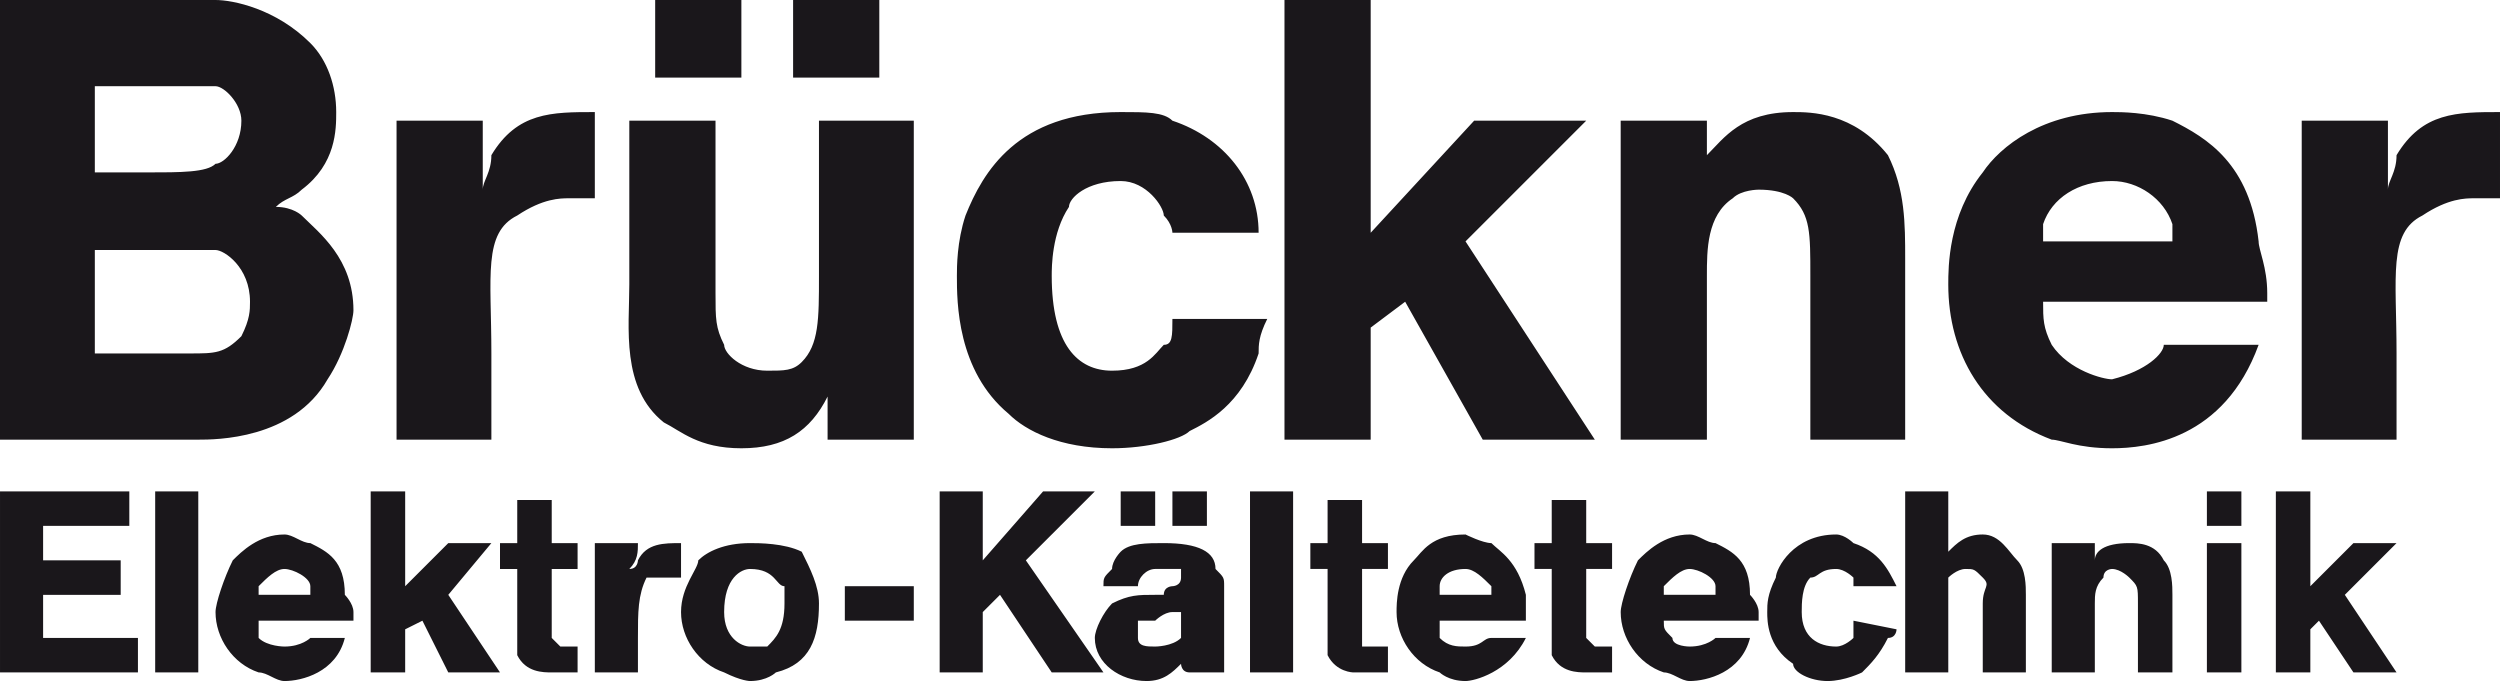 <?xml version="1.0" encoding="UTF-8"?>
<!DOCTYPE svg PUBLIC "-//W3C//DTD SVG 1.1//EN" "http://www.w3.org/Graphics/SVG/1.1/DTD/svg11.dtd">
<!-- Creator: CorelDRAW X7 -->
<svg xmlns="http://www.w3.org/2000/svg" xml:space="preserve" width="290px" height="79px" version="1.1" style="shape-rendering:geometricPrecision; text-rendering:geometricPrecision; image-rendering:optimizeQuality; fill-rule:evenodd; clip-rule:evenodd"
viewBox="0 0 290 79"
 xmlns:xlink="http://www.w3.org/1999/xlink">
 <defs>
  <style type="text/css">
   <![CDATA[
    .fil0 {fill:#1A171B;fill-rule:nonzero}
   ]]>
  </style>
 </defs>
 <g id="Ebene_x0020_1">
  <g id="_869147360">
   <path class="fil0" d="M17 0c3,0 5,0 8,0 2,0 7,1 11,5 2,2 3,5 3,8 0,2 0,6 -4,9 -1,1 -2,1 -3,2 2,0 3,1 3,1 2,2 6,5 6,11 0,1 -1,5 -3,8 -4,7 -13,7 -15,7 -2,0 -5,0 -7,0l-16 0 0 -51 17 0zm0 20l0 0c4,0 7,0 8,-1 1,0 3,-2 3,-5 0,-2 -2,-4 -3,-4 -1,0 -3,0 -6,0l-8 0 0 10 6 0zm1 21l0 0c1,0 3,0 4,0 3,0 4,0 6,-2 1,-2 1,-3 1,-4 0,-4 -3,-6 -4,-6 -1,0 -4,0 -6,0l-8 0 0 12 7 0zm38 -27c0,3 0,6 0,8 0,-1 1,-2 1,-4 3,-5 7,-5 12,-5l0 10c-1,0 -2,0 -3,0 -1,0 -3,0 -6,2 -4,2 -3,7 -3,16l0 10 -11 0 0 -37 10 0zm27 0l0 20c0,3 0,4 1,6 0,1 2,3 5,3 2,0 3,0 4,-1 2,-2 2,-5 2,-10l0 -18 11 0 0 37 -10 0c0,-2 0,-3 0,-5 -2,4 -5,6 -10,6 -5,0 -7,-2 -9,-3 -5,-4 -4,-11 -4,-16l0 -19 10 0zm3 -14l0 0 0 9 -10 0 0 -9 10 0zm16 0l0 0 0 9 -10 0 0 -9 10 0zm34 27c0,0 0,-1 -1,-2 0,-1 -2,-4 -5,-4 -4,0 -6,2 -6,3 -2,3 -2,7 -2,8 0,8 3,11 7,11 4,0 5,-2 6,-3 1,0 1,-1 1,-3l11 0c-1,2 -1,3 -1,4 -2,6 -6,8 -8,9 -1,1 -5,2 -9,2 -6,0 -10,-2 -12,-4 -6,-5 -6,-13 -6,-16 0,-1 0,-4 1,-7 2,-5 6,-12 18,-12 3,0 5,0 6,1 6,2 10,7 10,13l-10 0zm23 -27l0 27 12 -13 13 0 -14 14 15 23 -13 0 -9 -16 -4 3 0 13 -10 0 0 -51 10 0zm39 14l0 4c2,-2 4,-5 10,-5 2,0 7,0 11,5 2,4 2,8 2,12l0 21 -11 0 0 -19c0,-5 0,-7 -2,-9 0,0 -1,-1 -4,-1 0,0 -2,0 -3,1 -3,2 -3,6 -3,9l0 19 -10 0 0 -37 10 0zm39 21c0,2 0,3 1,5 2,3 6,4 7,4 4,-1 6,-3 6,-4l11 0c-4,11 -13,12 -17,12 -4,0 -6,-1 -7,-1 -8,-3 -12,-10 -12,-18 0,-2 0,-8 4,-13 2,-3 7,-7 15,-7 1,0 4,0 7,1 4,2 9,5 10,14 0,1 1,3 1,6 0,1 0,1 0,1l-26 0zm15 -7l0 0c0,0 0,-1 0,-2 -1,-3 -4,-5 -7,-5 -4,0 -7,2 -8,5 0,1 0,2 0,2l15 0zm25 -14c0,3 0,6 0,8 0,-1 1,-2 1,-4 3,-5 7,-5 12,-5l0 10c-1,0 -2,0 -3,0 -1,0 -3,0 -6,2 -4,2 -3,7 -3,16l0 10 -11 0 0 -37 10 0z"/>
   <path class="fil0" d="M268 57l0 11 5 -5 5 0 -6 6 6 9 -5 0 -4 -6 -1 1 0 5 -4 0 0 -21 4 0zm-8 6l0 0 0 15 -4 0 0 -15 4 0zm0 -6l0 4 -4 0 0 -4 4 0zm-17 6l0 2c0,-1 1,-2 4,-2 1,0 3,0 4,2 1,1 1,3 1,4l0 9 -4 0 0 -8c0,-2 0,-2 -1,-3 0,0 -1,-1 -2,-1 0,0 -1,0 -1,1 -1,1 -1,2 -1,3l0 8 -5 0 0 -15 5 0zm-17 -6l0 7 0 0c1,-1 2,-2 4,-2 2,0 3,2 4,3 1,1 1,3 1,4l0 9 -5 0 0 -8c0,-2 1,-2 0,-3 -1,-1 -1,-1 -2,-1 -1,0 -2,1 -2,1 0,1 0,2 0,2l0 9 -5 0 0 -21 5 0zm-11 11c0,0 0,0 0,-1 0,0 -1,-1 -2,-1 -2,0 -2,1 -3,1 -1,1 -1,3 -1,4 0,3 2,4 4,4 1,0 2,-1 2,-1 0,-1 0,-1 0,-2l5 1c0,0 0,1 -1,1 -1,2 -2,3 -3,4 0,0 -2,1 -4,1 -2,0 -4,-1 -4,-2 -3,-2 -3,-5 -3,-6 0,-1 0,-2 1,-4 0,-1 2,-5 7,-5 1,0 2,1 2,1 3,1 4,3 5,5l-5 0zm-16 1l0 0c0,0 0,-1 0,-1 0,-1 -2,-2 -3,-2 -1,0 -2,1 -3,2 0,0 0,1 0,1l6 0zm-6 3c0,1 0,1 1,2 0,1 2,1 2,1 2,0 3,-1 3,-1l4 0c-1,4 -5,5 -7,5 -1,0 -2,-1 -3,-1 -3,-1 -5,-4 -5,-7 0,-1 1,-4 2,-6 1,-1 3,-3 6,-3 1,0 2,1 3,1 2,1 4,2 4,6 0,0 1,1 1,2 0,0 0,1 0,1l-11 0zm-9 -14l0 5 3 0 0 3 -3 0 0 6c0,0 0,1 0,2 0,0 0,0 1,1 0,0 1,0 2,0l0 0 0 3 -2 0c-1,0 -1,0 -1,0 -1,0 -3,0 -4,-2 0,0 0,-1 0,-3l0 -7 -2 0 0 -3 2 0 0 -5 4 0zm-11 11l0 0c0,0 0,-1 0,-1 -1,-1 -2,-2 -3,-2 -2,0 -3,1 -3,2 0,0 0,1 0,1l6 0zm-6 3c0,1 0,1 0,2 1,1 2,1 3,1 2,0 2,-1 3,-1l4 0c-2,4 -6,5 -7,5 -2,0 -3,-1 -3,-1 -3,-1 -5,-4 -5,-7 0,-1 0,-4 2,-6 1,-1 2,-3 6,-3 0,0 2,1 3,1 1,1 3,2 4,6 0,0 0,1 0,2 0,0 0,1 0,1l-10 0zm-9 -14l0 5 3 0 0 3 -3 0 0 6c0,0 0,1 0,2 0,0 0,0 0,1 1,0 1,0 2,0l1 0 0 3 -3 0c0,0 0,0 -1,0 0,0 -2,0 -3,-2 0,0 0,-1 0,-3l0 -7 -2 0 0 -3 2 0 0 -5 4 0zm-8 -1l0 21 -5 0 0 -21 5 0zm-10 0l0 0 0 4 -4 0 0 -4 4 0zm-3 14l0 0c0,0 0,0 -1,0 -1,0 -2,1 -2,1 0,0 -1,0 -2,0 0,1 0,1 0,2 0,0 0,0 0,0 0,1 1,1 2,1 0,0 2,0 3,-1 0,0 0,-1 0,-1l0 -2zm-3 -14l0 0 0 4 -4 0 0 -4 4 0zm8 18c0,0 0,1 0,1 0,0 0,1 0,1 0,1 0,1 0,1l-4 0c-1,0 -1,-1 -1,-1 -1,1 -2,2 -4,2 -3,0 -6,-2 -6,-5 0,-1 1,-3 2,-4 2,-1 3,-1 5,-1l1 0c0,-1 1,-1 1,-1 0,0 1,0 1,-1 0,0 0,-1 0,-1 -1,0 -2,0 -2,0 0,0 -1,0 -1,0 -1,0 -2,1 -2,2l-4 0c0,-1 0,-1 1,-2 0,-1 1,-2 1,-2 1,-1 3,-1 5,-1 4,0 6,1 6,3 1,1 1,1 1,2l0 7zm-28 -18l0 8 7 -8 6 0 -8 8 9 13 -6 0 -6 -9 -2 2 0 7 -5 0 0 -21 5 0zm-8 11l0 4 -8 0 0 -4 8 0zm-22 3l0 0c0,3 2,4 3,4 1,0 1,0 2,0 1,-1 2,-2 2,-5 0,0 0,-1 0,-2 -1,0 -1,-2 -4,-2 -1,0 -3,1 -3,5zm9 -7c1,2 2,4 2,6 0,4 -1,7 -5,8 0,0 -1,1 -3,1 0,0 -1,0 -3,-1 -3,-1 -5,-4 -5,-7 0,-3 2,-5 2,-6 1,-1 3,-2 6,-2 1,0 4,0 6,1zm-19 -1c0,1 0,2 -1,3 1,0 1,-1 1,-1 1,-2 3,-2 5,-2l0 4c-1,0 -1,0 -1,0 -1,0 -2,0 -3,0 -1,2 -1,4 -1,7l0 4 -5 0 0 -15 5 0zm-10 -5l0 5 3 0 0 3 -3 0 0 6c0,0 0,1 0,2 0,0 0,0 1,1 0,0 1,0 1,0l1 0 0 3 -2 0c-1,0 -1,0 -1,0 -1,0 -3,0 -4,-2 0,0 0,-1 0,-3l0 -7 -2 0 0 -3 2 0 0 -5 4 0zm-17 -1l0 11 5 -5 5 0 -5 6 6 9 -6 0 -3 -6 -2 1 0 5 -4 0 0 -21 4 0zm-11 12l0 0c0,0 0,-1 0,-1 0,-1 -2,-2 -3,-2 -1,0 -2,1 -3,2 0,0 0,1 0,1l6 0zm-6 3c0,1 0,1 0,2 1,1 3,1 3,1 2,0 3,-1 3,-1l4 0c-1,4 -5,5 -7,5 -1,0 -2,-1 -3,-1 -3,-1 -5,-4 -5,-7 0,-1 1,-4 2,-6 1,-1 3,-3 6,-3 1,0 2,1 3,1 2,1 4,2 4,6 0,0 1,1 1,2 0,0 0,1 0,1l-11 0zm-7 -15l0 21 -5 0 0 -21 5 0zm-8 0l0 4 -10 0 0 4 9 0 0 4 -9 0 0 5 11 0 0 4 -16 0 0 -21 15 0z"/>
  </g>
 </g>
</svg>
